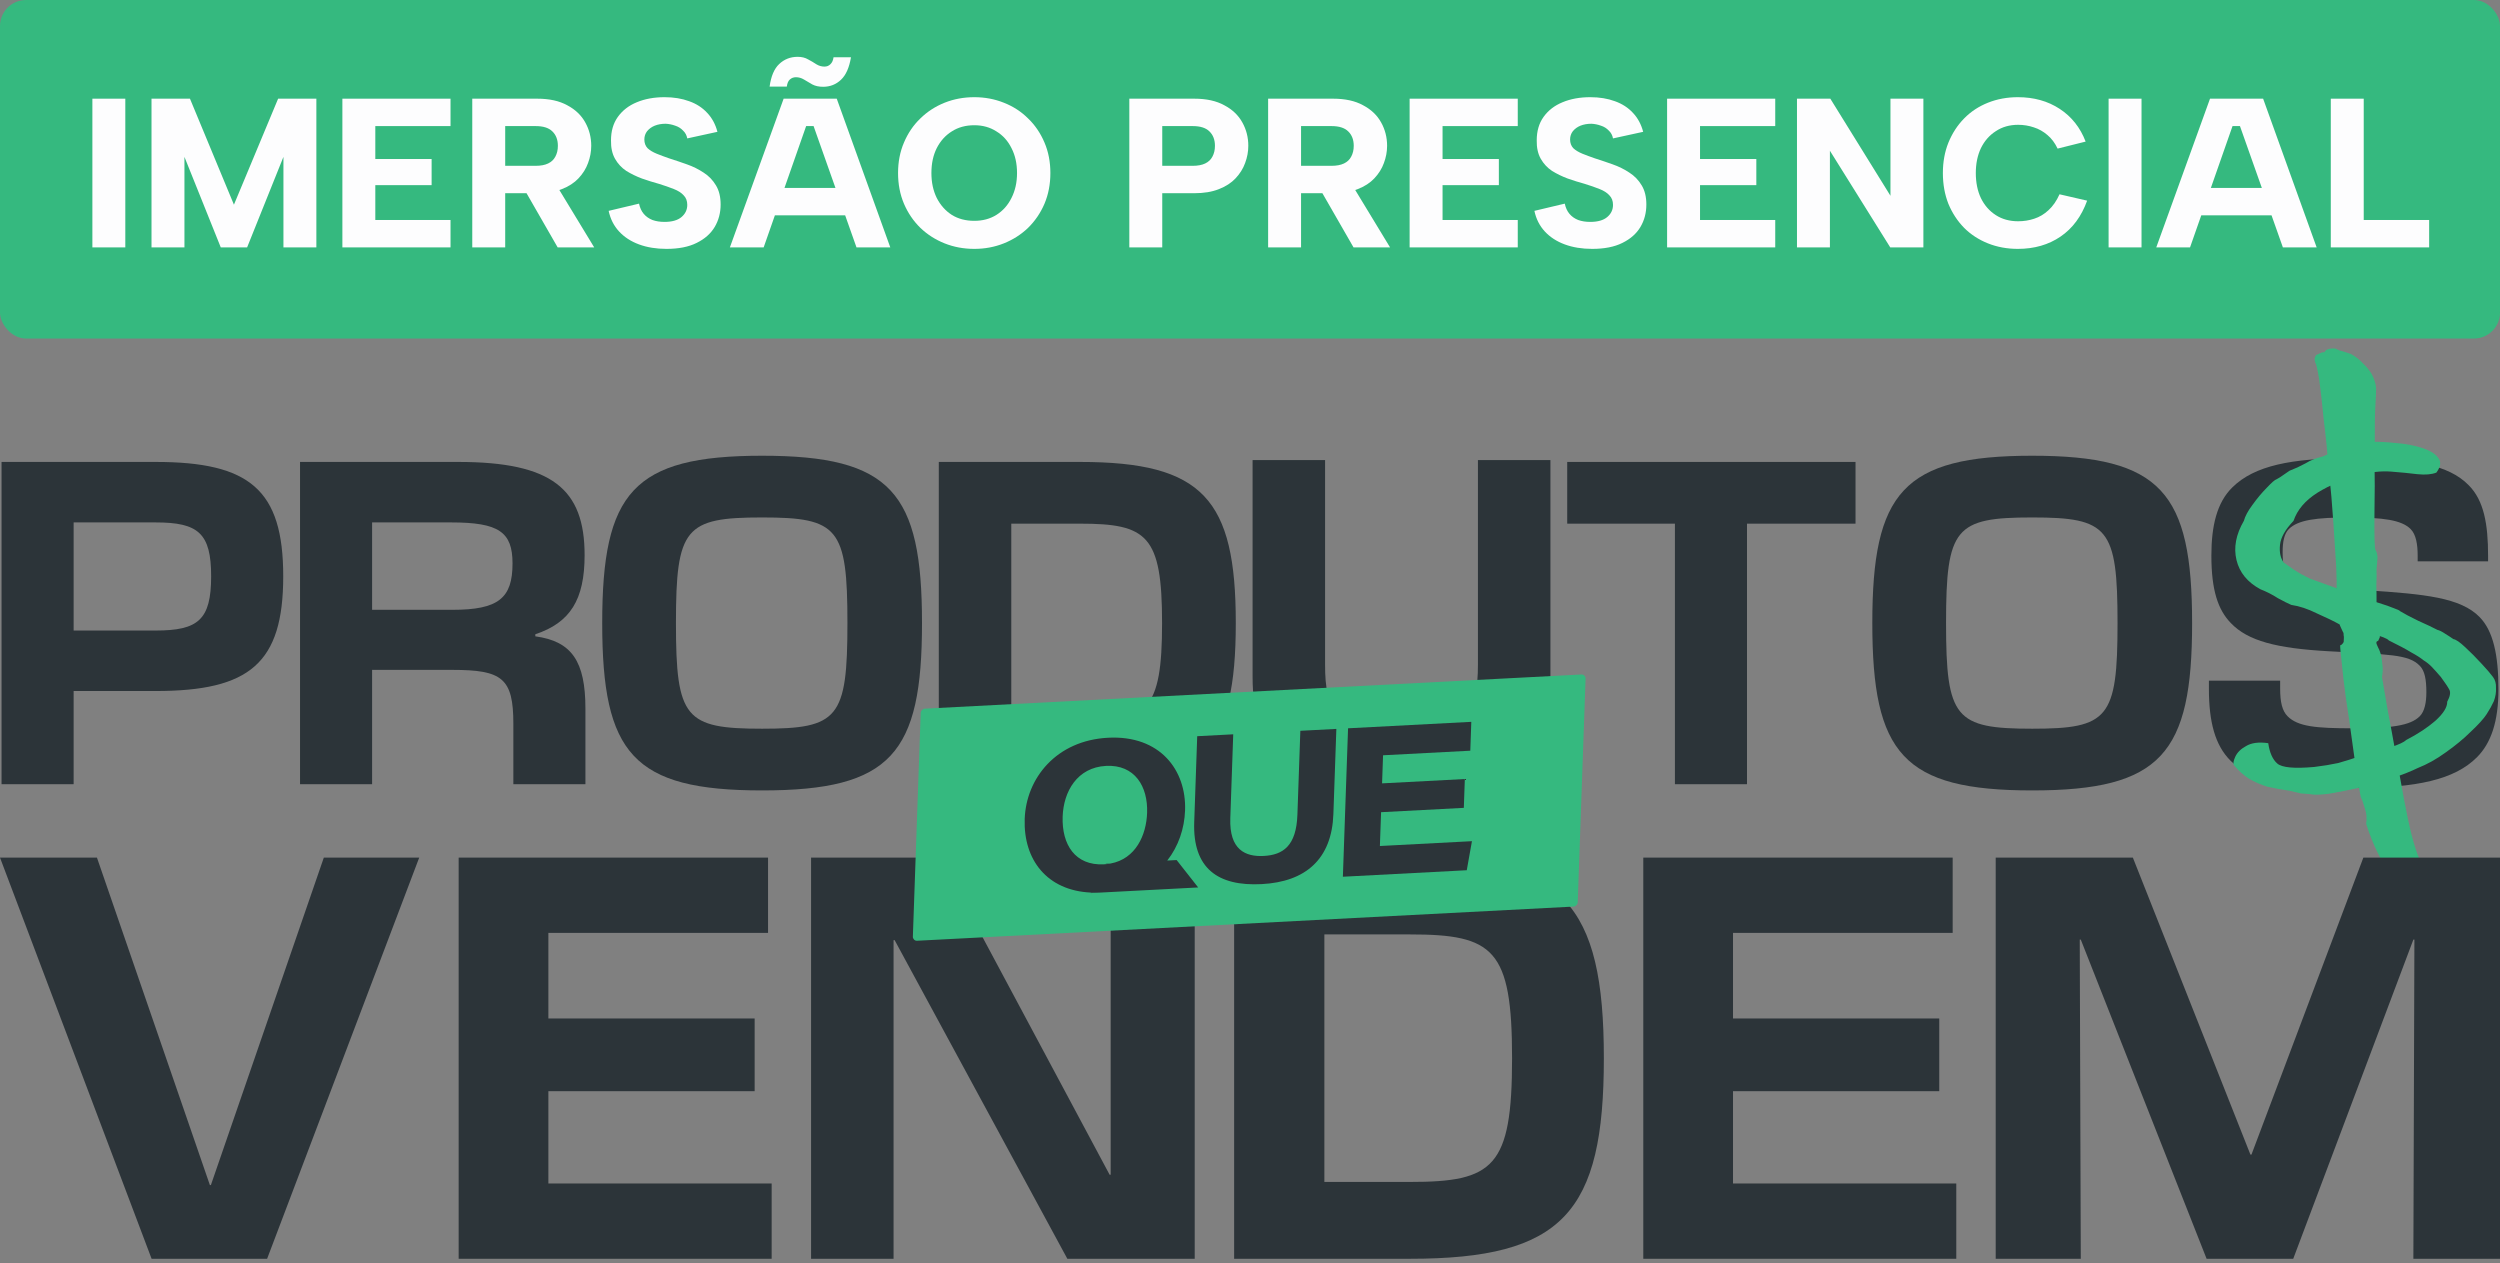 <svg xmlns="http://www.w3.org/2000/svg" width="192" height="97" viewBox="0 0 192 97" fill="none"><rect x="0" y="0" width="192" height="97" fill="#808080" stroke="none"/><path d="M0.119 60.227V35.477H11.954C19.175 35.477 21.752 37.608 21.752 44.257C21.752 50.938 19.175 53.07 11.954 53.07H5.655V60.227H0.119ZM5.655 48.425H11.954C15.23 48.425 16.216 47.598 16.216 44.257C16.216 40.949 15.23 40.122 11.954 40.122H5.655V48.425Z" fill="#2C3439"></path><path d="M23.042 60.227V35.477H35.194C42.384 35.477 44.898 37.545 44.898 42.635C44.898 46.071 43.784 47.821 41.112 48.711V48.87C43.911 49.252 44.961 50.779 44.961 54.438V60.227H39.426V55.583C39.426 52.083 38.567 51.447 34.749 51.447H28.577V60.227H23.042ZM28.577 46.834H34.749C38.28 46.834 39.362 45.944 39.362 43.271C39.362 40.853 38.312 40.122 34.654 40.122H28.577V46.834Z" fill="#2C3439"></path><path d="M58.53 60.705C48.604 60.705 46.25 57.873 46.25 47.852C46.25 37.831 48.604 35 58.53 35C68.455 35 70.81 37.831 70.81 47.852C70.81 57.873 68.455 60.705 58.53 60.705ZM51.913 47.852C51.913 55.169 52.613 55.965 58.53 55.965C64.383 55.965 65.083 55.169 65.083 47.852C65.083 40.535 64.383 39.74 58.53 39.74C52.613 39.74 51.913 40.535 51.913 47.852Z" fill="#2C3439"></path><path d="M72.1 60.227V35.477H82.948C92.396 35.477 94.909 38.34 94.909 47.852C94.909 57.364 92.396 60.227 82.948 60.227H72.1ZM77.667 55.487H82.948C88.102 55.487 89.247 54.597 89.247 47.852C89.247 41.108 88.102 40.217 82.948 40.217H77.667V55.487Z" fill="#2C3439"></path><path d="M107.62 60.371C98.744 60.371 96.199 57.73 96.199 51.972V35.334H101.766V51.05C101.766 54.613 102.562 55.663 107.62 55.663C112.678 55.663 113.505 54.613 113.505 51.05V35.334H119.073V51.972C119.073 57.73 116.528 60.371 107.62 60.371Z" fill="#2C3439"></path><path d="M128.634 60.227V40.217H120.362V35.477H142.504V40.217H134.169V60.227H128.634Z" fill="#2C3439"></path><path d="M156.074 60.705C146.148 60.705 143.794 57.873 143.794 47.852C143.794 37.831 146.148 35 156.074 35C165.999 35 168.354 37.831 168.354 47.852C168.354 57.873 165.999 60.705 156.074 60.705ZM149.457 47.852C149.457 55.169 150.157 55.965 156.074 55.965C161.927 55.965 162.627 55.169 162.627 47.852C162.627 40.535 161.927 39.74 156.074 39.74C150.157 39.74 149.457 40.535 149.457 47.852Z" fill="#2C3439"></path><path d="M180.778 60.514C175.179 60.514 172.888 60.005 171.298 58.414C170.121 57.237 169.644 55.456 169.644 52.911V52.275H175.115V52.879C175.115 53.929 175.274 54.597 175.688 55.01C176.483 55.806 177.883 55.933 180.683 55.933C183.609 55.933 185.105 55.742 185.836 55.01C186.218 54.629 186.345 53.929 186.345 53.165C186.345 52.179 186.218 51.511 185.836 51.129C184.977 50.238 183.45 50.27 178.837 50.016C174.829 49.793 172.634 49.22 171.33 47.852C170.343 46.834 169.834 45.339 169.834 42.667C169.834 40.408 170.248 38.595 171.457 37.418C173.143 35.764 175.974 35.191 180.428 35.191C185.264 35.191 188.031 35.668 189.59 37.259C190.767 38.436 191.085 40.249 191.085 42.699V43.112H185.677V42.667C185.677 41.808 185.55 41.044 185.136 40.631C184.437 39.931 183.005 39.74 180.46 39.74C177.883 39.74 176.483 39.931 175.783 40.631C175.434 40.981 175.306 41.585 175.306 42.413C175.306 43.367 175.434 43.94 175.783 44.289C176.579 45.085 178.01 45.085 181.86 45.339C186.154 45.626 188.986 45.88 190.449 47.407C191.467 48.457 191.881 50.27 191.881 52.943C191.881 55.424 191.308 57.078 190.227 58.16C188.509 59.878 185.614 60.514 180.778 60.514Z" fill="#2C3439"></path><path d="M186.17 67.843C185.254 68.238 184.41 67.997 183.637 67.12C182.902 66.235 182.263 64.954 181.721 63.276C181.787 62.837 181.752 62.437 181.615 62.075C181.516 61.705 181.412 61.417 181.305 61.212C181.251 60.962 181.16 60.427 181.031 59.606C180.902 58.785 180.765 57.836 180.62 56.757C180.475 55.679 180.321 54.619 180.159 53.577C180.014 52.498 179.908 51.591 179.841 50.854C179.754 50.09 179.716 49.657 179.729 49.557C179.803 49.54 179.848 49.514 179.865 49.478C179.918 49.434 179.962 49.375 179.995 49.303C180.007 49.202 180.011 49.12 180.007 49.055C180.019 48.955 180.013 48.858 179.988 48.766C180 48.665 179.976 48.572 179.914 48.488C179.612 47.901 179.486 47.406 179.535 47.003C179.6 46.565 179.567 46.05 179.434 45.458C179.467 45.092 179.462 44.44 179.42 43.502C179.358 42.536 179.284 41.41 179.201 40.122C179.117 38.834 179.002 37.504 178.857 36.132C178.748 34.752 178.617 33.458 178.464 32.251C178.347 31.036 178.235 30.032 178.127 29.239C177.998 28.418 177.892 27.951 177.81 27.839C177.785 27.746 177.77 27.668 177.766 27.603C177.762 27.539 177.768 27.489 177.785 27.453C177.818 27.38 177.842 27.326 177.859 27.29C177.912 27.245 177.976 27.215 178.051 27.199C178.104 27.154 178.168 27.124 178.242 27.108C178.296 27.064 178.389 27.044 178.521 27.047C178.62 26.83 178.896 26.737 179.35 26.769C179.35 26.769 179.447 26.814 179.641 26.902C179.852 26.954 180.159 27.05 180.564 27.191C180.935 27.404 181.243 27.647 181.487 27.921C181.747 28.158 181.972 28.436 182.162 28.753C182.356 29.136 182.464 29.488 182.485 29.809C182.485 30.103 182.467 30.548 182.43 31.144C182.394 31.739 182.378 32.657 182.383 33.896C182.379 34.126 182.38 34.566 182.384 35.218C182.368 35.842 182.367 36.544 182.38 37.325C182.372 38.078 182.365 38.83 182.357 39.583C182.35 40.335 182.352 40.955 182.365 41.442C182.378 41.929 182.405 42.2 182.446 42.257C182.487 42.313 182.521 42.387 182.545 42.48C182.57 42.572 182.587 42.683 182.595 42.812C182.583 42.913 182.573 43.045 182.565 43.21C182.556 43.375 182.54 43.559 182.515 43.76C182.532 44.017 182.528 44.394 182.504 44.889C182.517 45.376 182.521 45.88 182.518 46.404C182.551 46.919 182.562 47.373 182.55 47.768C182.575 48.154 182.608 48.376 182.649 48.432C182.691 48.488 182.724 48.562 182.749 48.655C182.774 48.748 182.78 48.844 182.768 48.945C182.735 49.017 182.693 49.108 182.644 49.217C182.495 49.249 182.465 49.353 182.551 49.531C182.618 49.679 182.651 49.754 182.651 49.754C182.692 49.81 182.748 49.945 182.818 50.158C182.888 50.371 182.934 50.639 182.955 50.961C183.013 51.275 183.007 51.619 182.937 51.993C183.058 52.685 183.209 53.566 183.391 54.637C183.59 55.671 183.794 56.769 184.001 57.932C184.208 59.095 184.413 60.226 184.617 61.324C184.82 62.423 185.023 63.374 185.226 64.179C185.449 65.012 185.638 65.591 185.79 65.917C186.249 66.601 186.495 67.054 186.528 67.275C186.582 67.524 186.463 67.714 186.17 67.843ZM177.393 60.985C177.166 60.969 176.939 60.953 176.712 60.937C176.501 60.885 176.214 60.817 175.851 60.733C175.224 60.641 174.652 60.536 174.136 60.42C173.637 60.267 173.162 60.06 172.712 59.799C172.299 59.53 171.919 59.188 171.572 58.774C171.489 58.661 171.522 58.442 171.67 58.116C171.819 57.79 172.093 57.518 172.493 57.3C172.91 57.046 173.479 56.972 174.201 57.076C174.305 57.804 174.537 58.325 174.896 58.639C175.255 58.952 176.202 59.04 177.737 58.902C178.41 58.821 179.025 58.72 179.582 58.599C180.118 58.45 180.764 58.244 181.519 57.982C182.352 57.768 183.064 57.565 183.654 57.371C184.244 57.178 184.627 56.996 184.805 56.827C185.679 56.376 186.419 55.888 187.026 55.365C187.648 54.805 187.955 54.314 187.947 53.891C188.165 53.484 188.22 53.179 188.113 52.974C188.006 52.768 187.787 52.441 187.456 51.99C187.171 51.66 186.938 51.401 186.756 51.212C186.574 51.023 186.366 50.856 186.13 50.711C185.911 50.53 185.587 50.323 185.158 50.09C184.766 49.849 184.2 49.547 183.461 49.186C183.358 49.045 182.904 48.866 182.099 48.65C181.273 48.405 180.487 48.184 179.74 47.987C179.232 47.706 178.629 47.412 177.932 47.107C177.25 46.765 176.596 46.549 175.969 46.456C175.717 46.348 175.376 46.177 174.947 45.944C174.534 45.675 174.086 45.446 173.603 45.257C172.608 44.722 171.995 43.974 171.763 43.013C171.531 42.051 171.72 41.047 172.33 40C172.42 39.654 172.638 39.247 172.985 38.78C173.347 38.277 173.714 37.838 174.085 37.463C174.473 37.053 174.722 36.835 174.834 36.811C174.834 36.811 174.925 36.759 175.106 36.654C175.304 36.513 175.547 36.346 175.836 36.152C176.24 35.999 176.643 35.814 177.043 35.596C177.459 35.342 177.909 35.163 178.392 35.058C179.031 34.756 179.563 34.542 179.988 34.417C180.392 34.264 181.135 34.102 182.216 33.933C182.724 33.92 183.328 33.952 184.03 34.028C184.711 34.076 185.359 34.196 185.974 34.389C186.589 34.581 187.01 34.833 187.237 35.142C187.502 35.444 187.461 35.828 187.114 36.295C186.747 36.441 186.26 36.481 185.654 36.417C185.084 36.345 184.411 36.279 183.636 36.219C182.86 36.16 182.065 36.251 181.253 36.493C180.048 36.787 178.957 37.237 177.979 37.841C177.039 38.437 176.427 39.158 176.143 40.003C175.508 40.664 175.162 41.278 175.104 41.845C175.047 42.413 175.142 42.865 175.39 43.203C175.568 43.328 175.834 43.515 176.189 43.764C176.524 43.985 176.924 44.208 177.391 44.433C178.625 44.883 179.676 45.259 180.542 45.56C181.409 45.861 182.103 46.102 182.623 46.283C183.18 46.456 183.585 46.596 183.836 46.705C184.125 46.805 184.291 46.883 184.332 46.94C184.646 47.133 185.104 47.376 185.707 47.669C186.347 47.954 186.842 48.19 187.193 48.374C187.346 48.407 187.55 48.509 187.806 48.682C188.041 48.827 188.248 48.961 188.425 49.086C188.615 49.11 188.921 49.321 189.342 49.719C189.743 50.089 190.156 50.505 190.581 50.968C190.986 51.402 191.281 51.746 191.467 51.999C191.632 52.225 191.707 52.502 191.691 52.832C191.712 53.154 191.658 53.492 191.531 53.846C191.382 54.172 191.197 54.507 190.974 54.849C190.752 55.191 190.348 55.638 189.762 56.19C189.214 56.733 188.571 57.265 187.832 57.785C187.131 58.296 186.414 58.697 185.679 58.987C185.205 59.221 184.572 59.473 183.78 59.743C182.988 60.014 182.156 60.26 181.286 60.481C180.394 60.675 179.586 60.835 178.86 60.96C178.15 61.049 177.661 61.057 177.393 60.985Z" fill="#35B97F"></path><path d="M11.643 96.674L0 65.864H7.445L16.118 91.011H16.197L24.87 65.864H32.196L20.514 96.674H11.643Z" fill="#2C3439"></path><path d="M35.225 96.674V65.864H58.986V71.646H42.115V78.219H57.956V83.803H42.115V90.892H59.263V96.674H35.225Z" fill="#2C3439"></path><path d="M62.29 96.674V65.864H72.191L85.219 90.219H85.299V65.864H91.754V96.674H81.972L68.706 72.2H68.626V96.674H62.29Z" fill="#2C3439"></path><path d="M94.781 96.674V65.864H108.285C120.047 65.864 123.176 69.428 123.176 81.269C123.176 93.11 120.047 96.674 108.285 96.674H94.781ZM101.712 90.773H108.285C114.701 90.773 116.127 89.664 116.127 81.269C116.127 72.873 114.701 71.764 108.285 71.764H101.712V90.773Z" fill="#2C3439"></path><path d="M126.204 96.674V65.864H149.965V71.646H133.095V78.219H148.935V83.803H133.095V90.892H150.242V96.674H126.204Z" fill="#2C3439"></path><path d="M153.27 96.674V65.864H163.804L172.833 88.674H172.912L181.506 65.864H192V96.674H185.347L185.426 72.16H185.347L176.12 96.674H169.467L159.804 72.16H159.725L159.804 96.674H153.27Z" fill="#2C3439"></path><rect width="51.114" height="17.844" rx="0.322" transform="matrix(0.999 -0.052 -0.035 0.999 70.721 54.441)" fill="#35B97F"></rect><path d="M89.645 66.09C90.503 64.996 90.964 63.64 91.013 62.239C91.122 59.13 89.077 56.449 85.1 56.658C81.124 56.866 78.806 59.763 78.697 62.898C78.587 66.032 80.415 68.398 83.782 68.55C84.033 68.562 84.291 68.561 84.557 68.547L92.02 68.156L90.366 66.052L89.645 66.09ZM84.791 66.38C82.57 66.496 81.537 64.866 81.612 62.71C81.679 60.789 82.726 58.938 84.942 58.821C87.157 58.705 88.169 60.404 88.098 62.425C88.038 64.137 87.225 65.958 85.292 66.318C85.171 66.345 85.042 66.361 84.912 66.371C84.871 66.373 84.831 66.375 84.791 66.377L84.791 66.38Z" fill="#2C3439"></path><path d="M99.866 56.125L102.632 55.98L102.404 62.516C102.283 65.975 100.281 67.723 96.898 67.9C93.514 68.078 91.592 66.675 91.716 63.139L91.946 56.54L94.712 56.395L94.487 62.84C94.402 65.264 95.649 65.811 97.051 65.737C98.54 65.659 99.558 64.966 99.641 62.57L99.866 56.125Z" fill="#2C3439"></path><path d="M113.045 64.603L112.648 66.834L103.133 67.333L103.531 55.933L112.996 55.437L112.919 57.654L106.219 58.005L106.144 60.162L112.499 59.829L112.422 62.043L106.067 62.376L105.976 64.973L113.045 64.603Z" fill="#2C3439"></path><path d="M84.928 66.337L84.912 66.371C85.042 66.361 85.171 66.345 85.292 66.318L84.928 66.337ZM83.763 68.589L84.557 68.547C84.291 68.561 84.033 68.562 83.782 68.55L83.763 68.589Z" fill="#2C3439"></path><rect width="192" height="26" rx="2" fill="#35B97F"></rect><path d="M181.534 7.579V16.895H186.559V19H179.005V7.579H181.534Z" fill="#FDFDFE"></path><path d="M172.029 9.683H171.458L168.195 19H165.601L169.729 7.579H173.808L177.919 19H175.325L172.029 9.683ZM168.358 14.431H175.015V16.536H168.358V14.431Z" fill="#FDFDFE"></path><path d="M161.94 7.579H164.469V19H161.94V7.579Z" fill="#FDFDFE"></path><path d="M149.213 13.289C149.213 12.441 149.354 11.663 149.637 10.956C149.931 10.238 150.333 9.618 150.845 9.096C151.356 8.574 151.965 8.171 152.672 7.889C153.379 7.606 154.146 7.464 154.973 7.464C156.202 7.464 157.273 7.763 158.187 8.362C159.101 8.96 159.764 9.798 160.177 10.874L158.024 11.413C157.817 10.978 157.556 10.63 157.241 10.369C156.925 10.097 156.577 9.901 156.196 9.781C155.816 9.651 155.413 9.585 154.989 9.585C154.336 9.585 153.765 9.749 153.276 10.075C152.786 10.39 152.405 10.825 152.134 11.38C151.872 11.935 151.742 12.571 151.742 13.289C151.742 14.018 151.872 14.66 152.134 15.215C152.405 15.769 152.786 16.204 153.276 16.52C153.765 16.835 154.336 16.993 154.989 16.993C155.424 16.993 155.837 16.928 156.229 16.797C156.631 16.667 156.996 16.449 157.322 16.145C157.659 15.84 157.942 15.432 158.171 14.921L160.292 15.41C159.857 16.618 159.177 17.537 158.252 18.168C157.328 18.799 156.234 19.114 154.973 19.114C154.146 19.114 153.379 18.973 152.672 18.69C151.965 18.407 151.356 18.01 150.845 17.499C150.333 16.977 149.931 16.362 149.637 15.655C149.354 14.937 149.213 14.149 149.213 13.289Z" fill="#FDFDFE"></path><path d="M147.716 7.579V19H145.171L140.537 11.576V19H138.008V7.579H140.569L145.187 15.035V7.579H147.716Z" fill="#FDFDFE"></path><path d="M136.338 9.683H130.562V12.212H134.886V14.219H130.562V16.895H136.338V19H128.033V7.579H136.338V9.683Z" fill="#FDFDFE"></path><path d="M120.175 15.639C120.24 15.954 120.36 16.215 120.534 16.422C120.708 16.629 120.931 16.786 121.203 16.895C121.475 16.993 121.785 17.042 122.133 17.042C122.709 17.042 123.145 16.917 123.438 16.667C123.732 16.417 123.879 16.107 123.879 15.737C123.879 15.432 123.786 15.187 123.601 15.002C123.427 14.807 123.172 14.643 122.835 14.513C122.508 14.383 122.133 14.252 121.709 14.121C121.274 14.002 120.839 13.866 120.403 13.713C119.968 13.55 119.566 13.354 119.196 13.126C118.837 12.887 118.549 12.577 118.331 12.196C118.114 11.815 118.01 11.342 118.021 10.777C118.021 10.069 118.195 9.471 118.543 8.982C118.902 8.481 119.386 8.106 119.996 7.856C120.616 7.595 121.328 7.464 122.133 7.464C122.84 7.464 123.471 7.568 124.026 7.774C124.58 7.97 125.043 8.269 125.413 8.672C125.782 9.063 126.043 9.547 126.196 10.124L123.879 10.63C123.835 10.39 123.727 10.189 123.552 10.026C123.389 9.852 123.188 9.727 122.949 9.651C122.709 9.564 122.465 9.515 122.215 9.504C121.91 9.504 121.633 9.553 121.382 9.651C121.143 9.749 120.947 9.89 120.795 10.075C120.654 10.26 120.583 10.472 120.583 10.711C120.583 10.983 120.665 11.206 120.828 11.38C121.002 11.543 121.236 11.685 121.529 11.805C121.823 11.924 122.144 12.044 122.492 12.163C122.938 12.305 123.389 12.457 123.846 12.62C124.314 12.784 124.744 12.996 125.135 13.257C125.527 13.507 125.842 13.833 126.082 14.236C126.321 14.627 126.44 15.117 126.44 15.704C126.44 16.346 126.288 16.922 125.984 17.434C125.679 17.945 125.217 18.353 124.597 18.657C123.988 18.962 123.215 19.114 122.28 19.114C121.497 19.114 120.795 19 120.175 18.771C119.555 18.543 119.044 18.211 118.641 17.776C118.239 17.341 117.972 16.814 117.842 16.194L120.175 15.639Z" fill="#FDFDFE"></path><path d="M116.564 9.683H110.788V12.212H115.112V14.219H110.788V16.895H116.564V19H108.259V7.579H116.564V9.683Z" fill="#FDFDFE"></path><path d="M103.967 11.201C103.967 10.733 103.826 10.363 103.543 10.091C103.271 9.819 102.841 9.683 102.254 9.683H99.921V12.735H102.254C102.645 12.735 102.966 12.675 103.217 12.555C103.467 12.435 103.652 12.261 103.771 12.033C103.902 11.794 103.967 11.516 103.967 11.201ZM102.384 7.579C103.309 7.579 104.076 7.747 104.685 8.084C105.305 8.411 105.767 8.851 106.072 9.406C106.376 9.95 106.529 10.548 106.529 11.201C106.529 11.647 106.447 12.087 106.284 12.522C106.132 12.947 105.887 13.338 105.55 13.697C105.223 14.045 104.794 14.323 104.261 14.529C103.739 14.736 103.113 14.839 102.384 14.839H99.921V19H97.392V7.579H102.384ZM103.706 13.975L106.757 19H103.951L101.063 13.975H103.706Z" fill="#FDFDFE"></path><path d="M91.595 12.735C91.986 12.735 92.307 12.675 92.557 12.555C92.808 12.435 92.992 12.261 93.112 12.033C93.243 11.794 93.308 11.516 93.308 11.201C93.308 10.733 93.166 10.363 92.884 10.091C92.612 9.819 92.182 9.683 91.595 9.683H89.261V12.735H91.595ZM95.87 11.201C95.87 11.647 95.788 12.087 95.625 12.522C95.472 12.947 95.228 13.338 94.891 13.697C94.564 14.045 94.135 14.323 93.602 14.529C93.079 14.736 92.454 14.839 91.725 14.839H89.261V19H86.732V7.579H91.725C92.65 7.579 93.417 7.747 94.026 8.084C94.646 8.411 95.108 8.851 95.413 9.406C95.717 9.95 95.87 10.548 95.87 11.201Z" fill="#FDFDFE"></path><path d="M74.828 19.114C74.012 19.114 73.251 18.973 72.544 18.69C71.837 18.407 71.217 18.01 70.684 17.499C70.151 16.977 69.732 16.362 69.428 15.655C69.123 14.937 68.971 14.149 68.971 13.289C68.971 12.43 69.123 11.647 69.428 10.94C69.732 10.222 70.151 9.607 70.684 9.096C71.217 8.574 71.837 8.171 72.544 7.889C73.251 7.606 74.012 7.464 74.828 7.464C75.633 7.464 76.389 7.606 77.096 7.889C77.814 8.171 78.434 8.574 78.956 9.096C79.489 9.607 79.908 10.222 80.213 10.94C80.517 11.647 80.669 12.43 80.669 13.289C80.669 14.149 80.517 14.937 80.213 15.655C79.908 16.362 79.489 16.977 78.956 17.499C78.423 18.01 77.803 18.407 77.096 18.69C76.389 18.973 75.633 19.114 74.828 19.114ZM74.828 16.96C75.47 16.96 76.036 16.808 76.525 16.504C77.025 16.188 77.412 15.753 77.684 15.198C77.966 14.643 78.108 14.007 78.108 13.289C78.108 12.56 77.966 11.924 77.684 11.38C77.412 10.825 77.025 10.396 76.525 10.091C76.036 9.776 75.47 9.618 74.828 9.618C74.165 9.618 73.588 9.776 73.099 10.091C72.609 10.396 72.223 10.825 71.94 11.38C71.668 11.924 71.532 12.56 71.532 13.289C71.532 14.007 71.668 14.643 71.94 15.198C72.223 15.753 72.609 16.188 73.099 16.504C73.588 16.808 74.165 16.96 74.828 16.96Z" fill="#FDFDFE"></path><path d="M59.106 6.649C59.215 5.854 59.459 5.278 59.84 4.919C60.232 4.549 60.705 4.364 61.26 4.364C61.575 4.364 61.842 4.43 62.059 4.56C62.288 4.68 62.5 4.805 62.695 4.935C62.891 5.055 63.098 5.115 63.315 5.115C63.5 5.115 63.653 5.055 63.772 4.935C63.903 4.816 63.984 4.636 64.017 4.397H65.355C65.224 5.191 64.969 5.767 64.588 6.126C64.207 6.485 63.751 6.665 63.218 6.665C62.891 6.665 62.614 6.605 62.385 6.485C62.157 6.355 61.945 6.23 61.749 6.11C61.553 5.99 61.347 5.931 61.129 5.931C60.944 5.931 60.786 5.99 60.656 6.11C60.536 6.219 60.46 6.398 60.427 6.649H59.106ZM62.483 9.683H61.912L58.649 19H56.055L60.183 7.579H64.262L68.374 19H65.779L62.483 9.683ZM58.812 14.431H65.469V16.536H58.812V14.431Z" fill="#FDFDFE"></path><path d="M49.078 15.639C49.144 15.954 49.263 16.215 49.437 16.422C49.611 16.629 49.834 16.786 50.106 16.895C50.378 16.993 50.688 17.042 51.036 17.042C51.613 17.042 52.048 16.917 52.342 16.667C52.635 16.417 52.782 16.107 52.782 15.737C52.782 15.432 52.69 15.187 52.505 15.002C52.331 14.807 52.075 14.643 51.738 14.513C51.412 14.383 51.036 14.252 50.612 14.121C50.177 14.002 49.742 13.866 49.307 13.713C48.872 13.55 48.469 13.354 48.099 13.126C47.74 12.887 47.452 12.577 47.235 12.196C47.017 11.815 46.914 11.342 46.925 10.777C46.925 10.069 47.099 9.471 47.447 8.982C47.806 8.481 48.29 8.106 48.899 7.856C49.519 7.595 50.231 7.464 51.036 7.464C51.743 7.464 52.374 7.568 52.929 7.774C53.484 7.97 53.946 8.269 54.316 8.672C54.686 9.063 54.947 9.547 55.099 10.124L52.782 10.63C52.739 10.39 52.63 10.189 52.456 10.026C52.293 9.852 52.091 9.727 51.852 9.651C51.613 9.564 51.368 9.515 51.118 9.504C50.813 9.504 50.536 9.553 50.286 9.651C50.046 9.749 49.851 9.89 49.698 10.075C49.557 10.26 49.486 10.472 49.486 10.711C49.486 10.983 49.568 11.206 49.731 11.38C49.905 11.543 50.139 11.685 50.433 11.805C50.726 11.924 51.047 12.044 51.395 12.163C51.841 12.305 52.293 12.457 52.749 12.62C53.217 12.784 53.647 12.996 54.038 13.257C54.43 13.507 54.745 13.833 54.985 14.236C55.224 14.627 55.344 15.117 55.344 15.704C55.344 16.346 55.191 16.922 54.887 17.434C54.582 17.945 54.12 18.353 53.5 18.657C52.891 18.962 52.119 19.114 51.183 19.114C50.4 19.114 49.698 19 49.078 18.771C48.458 18.543 47.947 18.211 47.545 17.776C47.142 17.341 46.876 16.814 46.745 16.194L49.078 15.639Z" fill="#FDFDFE"></path><path d="M42.845 11.201C42.845 10.733 42.704 10.363 42.421 10.091C42.149 9.819 41.719 9.683 41.132 9.683H38.799V12.735H41.132C41.523 12.735 41.844 12.675 42.094 12.555C42.345 12.435 42.529 12.261 42.649 12.033C42.78 11.794 42.845 11.516 42.845 11.201ZM41.262 7.579C42.187 7.579 42.954 7.747 43.563 8.084C44.183 8.411 44.645 8.851 44.95 9.406C45.254 9.95 45.407 10.548 45.407 11.201C45.407 11.647 45.325 12.087 45.162 12.522C45.01 12.947 44.765 13.338 44.428 13.697C44.101 14.045 43.672 14.323 43.139 14.529C42.617 14.736 41.991 14.839 41.262 14.839H38.799V19H36.27V7.579H41.262ZM42.584 13.975L45.635 19H42.829L39.941 13.975H42.584Z" fill="#FDFDFE"></path><path d="M34.6 9.683H28.824V12.212H33.148V14.219H28.824V16.895H34.6V19H26.295V7.579H34.6V9.683Z" fill="#FDFDFE"></path><path d="M14.165 19H11.636V7.579H14.589L17.966 15.72L21.36 7.579H24.297V19H21.768V12.049L18.978 19H16.955L14.165 12.049V19Z" fill="#FDFDFE"></path><path d="M7.095 7.579H9.624V19H7.095V7.579Z" fill="#FDFDFE"></path></svg>